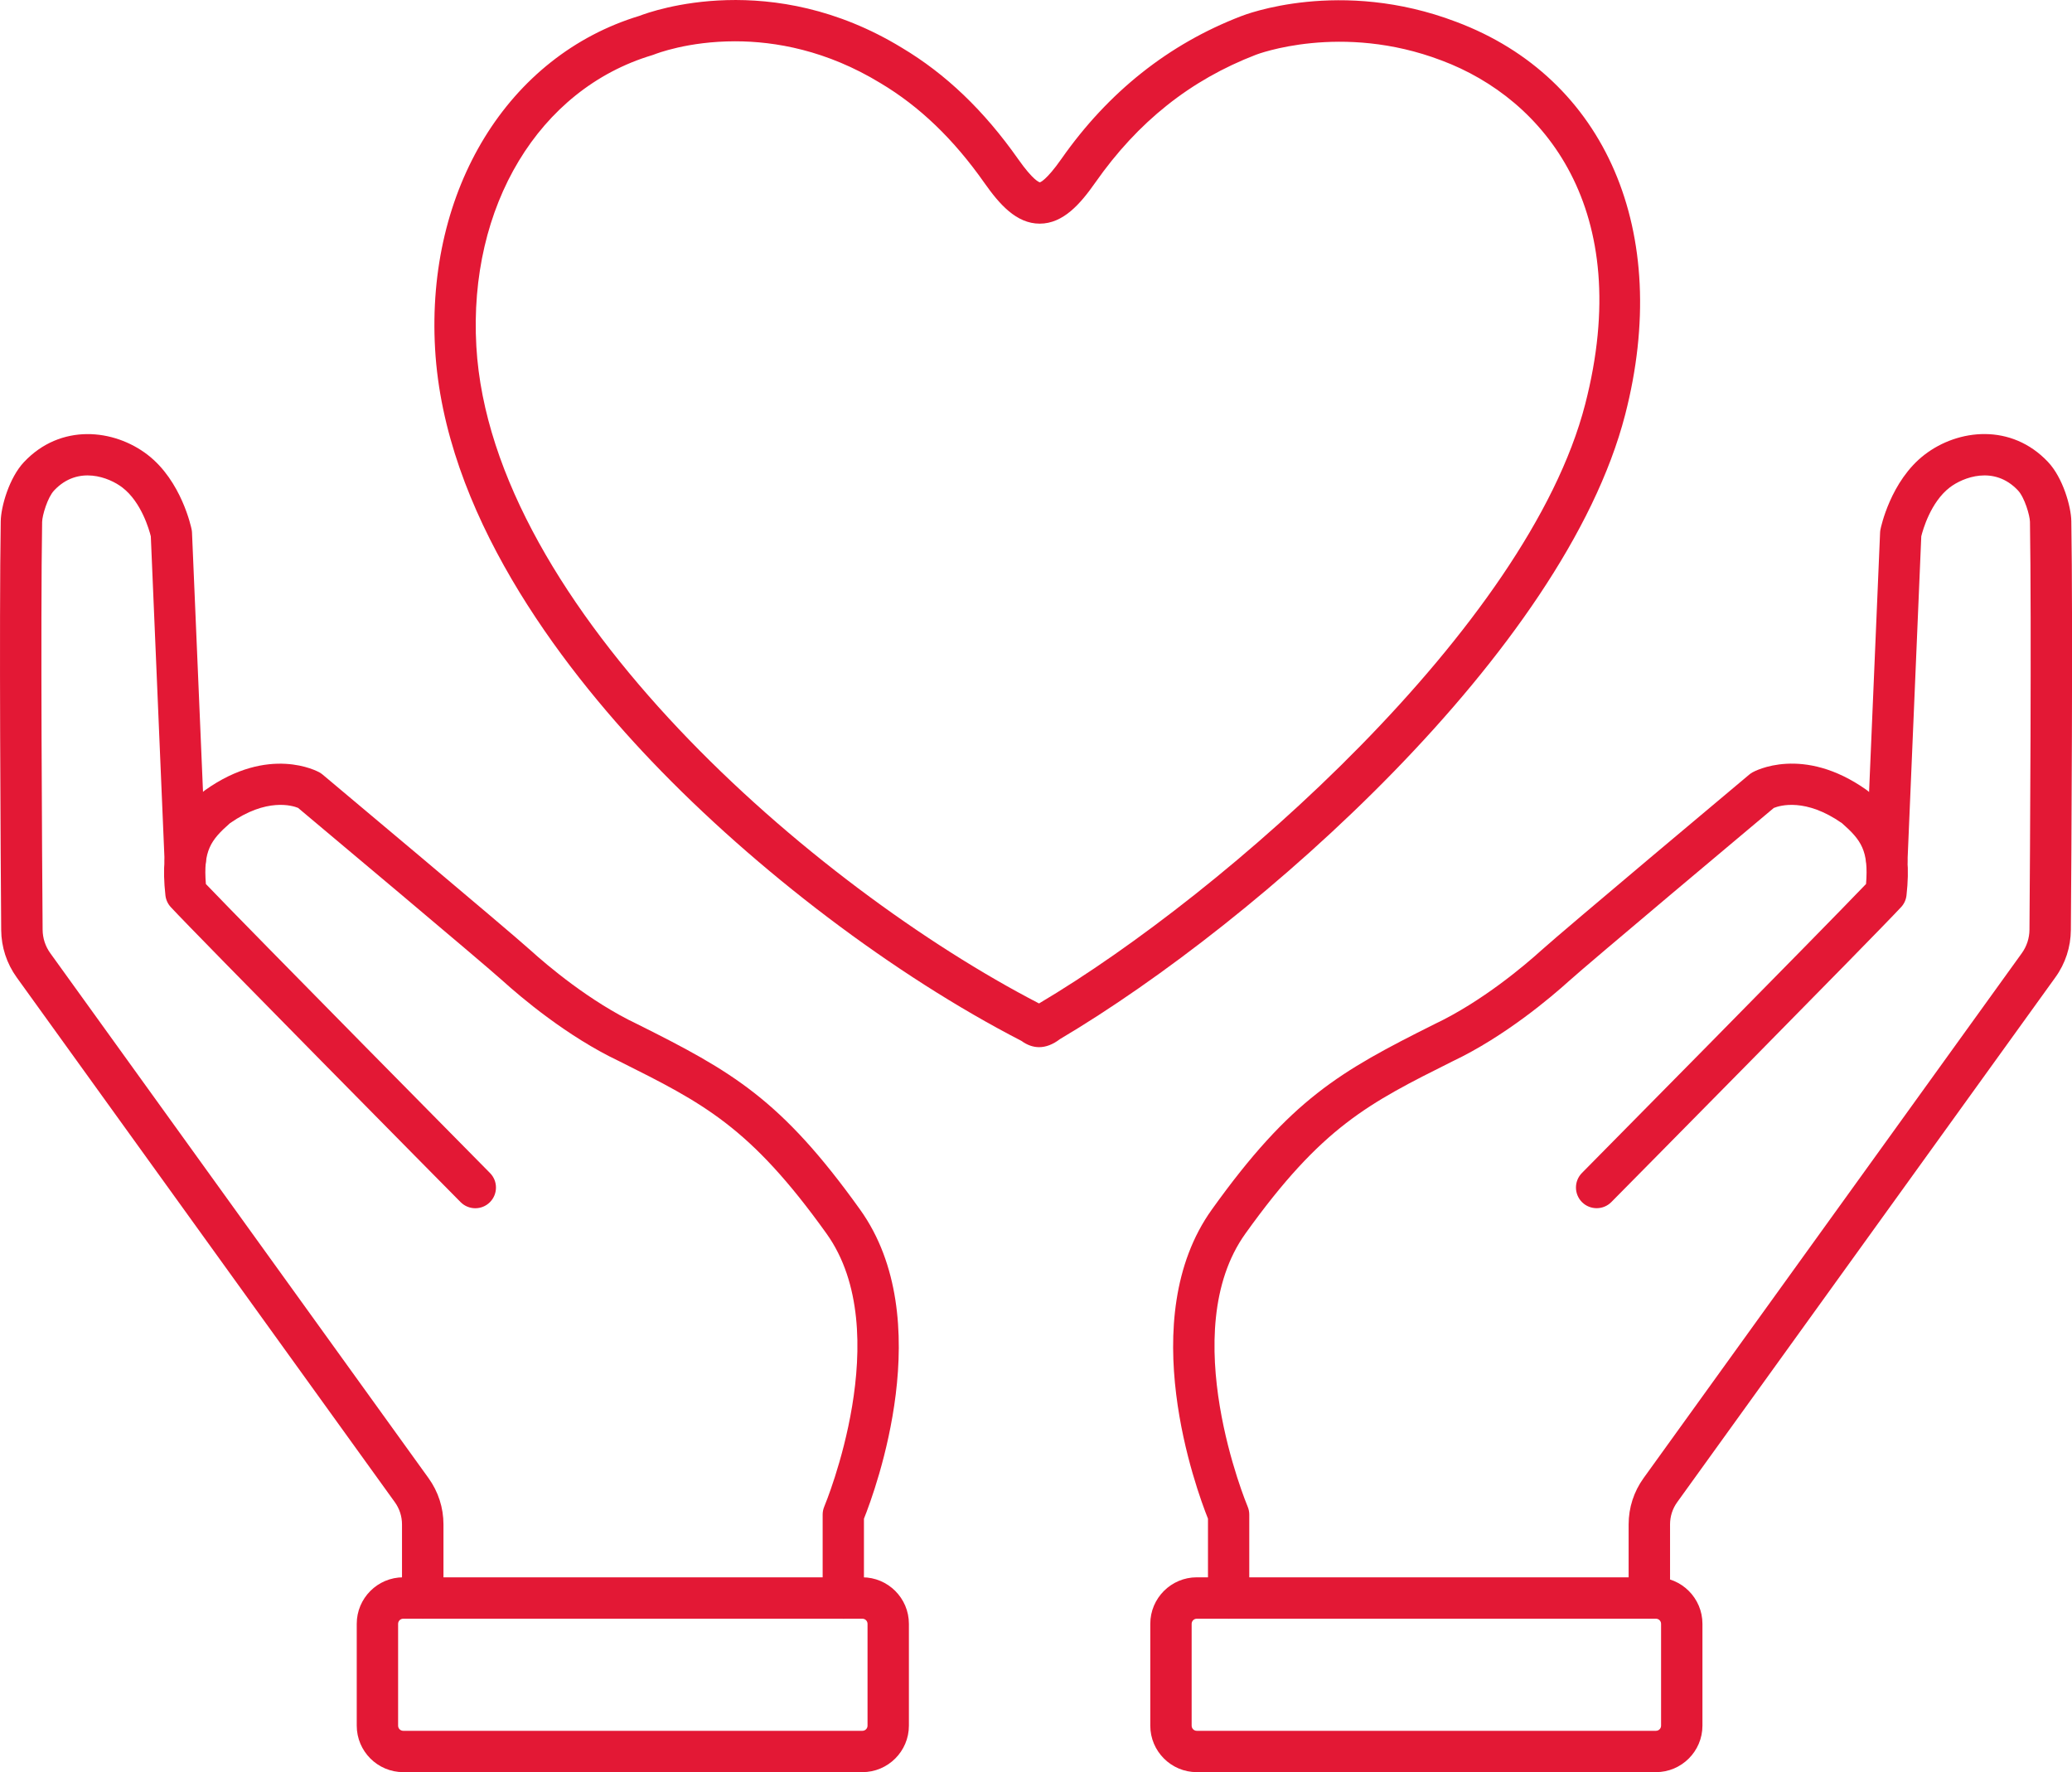 <?xml version="1.0" encoding="UTF-8"?>
<svg id="Layer_2" data-name="Layer 2" xmlns="http://www.w3.org/2000/svg" viewBox="0 0 590.05 504.65">
  <defs>
    <style>
      .cls-1 {
        fill: #e31835;
      }
    </style>
  </defs>
  <g id="Layer_1-2" data-name="Layer 1">
    <g>
      <g>
        <path class="cls-1" d="M349.89,460.96c-3.25,0-5.89-2.64-5.89-5.89v-22.6c-3.31-8.28-21.21-56.88,1.1-88.03,22.52-31.46,36.45-39.31,63.33-52.76,13.7-6.49,25.89-16.89,30.5-21.06,6.21-5.62,57.06-48.24,59.22-50.05.27-.23.57-.43.88-.61.58-.33,14.4-7.91,32.6,5.05.16.11.31.24.46.37,8.54,7.47,12.55,14.09,10.83,29.59-.14,1.25-.67,2.42-1.53,3.34-7.07,7.66-79.44,80.89-82.52,84-2.28,2.31-6.01,2.33-8.33.05-2.31-2.29-2.33-6.01-.05-8.33.72-.73,68.73-69.54,80.91-82.3.77-9.48-1.39-12.5-6.84-17.3-10.36-7.26-17.67-5.07-19.43-4.35-5.78,4.85-52.6,44.11-58.31,49.27-5,4.52-18.25,15.81-33.25,22.92-23.87,11.94-37.08,18.54-58.91,49.02-20.07,28.03.42,77.22.63,77.72.31.73.47,1.51.47,2.3v23.76c0,3.25-2.64,5.89-5.89,5.89Z"/>
        <path class="cls-1" d="M469.68,460.96c-3.25,0-5.89-2.64-5.89-5.89v-20.96c0-4.77,1.48-9.34,4.27-13.21l107.68-149.44c1.42-1.97,2.18-4.29,2.2-6.71.15-20.14.6-88.05.14-116.14-.03-1.81-1.53-6.96-3.42-8.96-6.81-7.23-15.69-3.7-19.43-.83-5.43,4.18-7.65,12.07-8.1,13.9l-3.92,92.5c-.14,3.25-2.83,5.76-6.13,5.63-3.25-.14-5.77-2.88-5.63-6.13l3.95-93.04c.01-.3.05-.61.11-.91.11-.56,2.87-13.84,12.56-21.29,9.57-7.36,24.73-9,35.17,2.09,4.21,4.47,6.55,12.65,6.62,16.84.47,28.22.02,96.25-.13,116.42-.04,4.87-1.56,9.54-4.42,13.5l-107.68,149.44c-1.34,1.86-2.04,4.04-2.04,6.33v20.96c0,3.25-2.64,5.89-5.89,5.89Z"/>
      </g>
      <g>
        <path class="cls-1" d="M240.16,460.96c-3.25,0-5.89-2.64-5.89-5.89v-23.76c0-.79.16-1.58.47-2.31.21-.49,20.7-49.69.63-77.71-21.82-30.48-35.04-37.09-59.02-49.08-14.89-7.05-28.14-18.34-33.14-22.86-5.71-5.16-52.65-44.53-58.33-49.29-1.59-.65-8.95-2.95-19.41,4.38-5.46,4.8-7.62,7.82-6.84,17.3,12.18,12.75,80.19,81.57,80.91,82.3,2.29,2.31,2.26,6.04-.05,8.33-2.31,2.29-6.04,2.26-8.33-.05-3.08-3.11-75.45-76.34-82.52-84-.85-.92-1.39-2.09-1.53-3.34-1.72-15.5,2.3-22.12,10.83-29.59.15-.13.3-.25.46-.37,18.2-12.95,32.02-5.38,32.6-5.05.31.18.6.38.88.61,2.16,1.81,53.01,44.43,59.22,50.05,4.61,4.17,16.8,14.57,30.39,21.01,27,13.5,40.92,21.35,63.44,52.81,22.31,31.15,4.41,79.75,1.1,88.03v22.6c0,3.25-2.64,5.89-5.89,5.89Z"/>
        <path class="cls-1" d="M120.37,460.96c-3.25,0-5.89-2.64-5.89-5.89v-20.96c0-2.29-.71-4.48-2.04-6.33L4.76,278.34c-2.85-3.96-4.38-8.63-4.42-13.5-.15-20.18-.6-88.21-.13-116.42.07-4.19,2.41-12.37,6.62-16.84,10.45-11.09,25.61-9.44,35.18-2.09,9.69,7.45,12.45,20.73,12.56,21.29.06.3.1.6.11.91l3.95,93.04c.14,3.25-2.38,5.99-5.63,6.13-3.28.13-5.99-2.38-6.13-5.63l-3.92-92.5c-.45-1.8-2.66-9.72-8.1-13.9-3.74-2.88-12.62-6.41-19.43.83-1.89,2-3.39,7.15-3.42,8.96-.47,28.08-.01,96,.14,116.14.02,2.42.78,4.74,2.2,6.7l107.68,149.44c2.79,3.87,4.27,8.44,4.27,13.21v20.96c0,3.25-2.64,5.89-5.89,5.89Z"/>
      </g>
      <path class="cls-1" d="M245.58,504.65H114.83c-7.3,0-13.24-5.94-13.24-13.24v-29c0-7.3,5.94-13.24,13.24-13.24h130.76c7.3,0,13.24,5.94,13.24,13.24v29c0,7.3-5.94,13.24-13.24,13.24ZM114.83,460.96c-.81,0-1.46.66-1.46,1.46v29c0,.81.66,1.46,1.46,1.46h130.76c.81,0,1.46-.66,1.46-1.46v-29c0-.81-.66-1.46-1.46-1.46H114.83Z"/>
      <path class="cls-1" d="M471.57,504.65h-130.76c-7.3,0-13.24-5.94-13.24-13.24v-29c0-7.3,5.94-13.24,13.24-13.24h130.76c7.3,0,13.24,5.94,13.24,13.24v29c0,7.3-5.94,13.24-13.24,13.24ZM340.81,460.96c-.81,0-1.46.66-1.46,1.46v29c0,.81.66,1.46,1.46,1.46h130.76c.81,0,1.46-.66,1.46-1.46v-29c0-.81-.66-1.46-1.46-1.46h-130.76Z"/>
      <path class="cls-1" d="M295.91,298.2c-1.72,0-3.41-.6-5.06-1.8-36.17-18.64-75.53-48.43-105.39-79.75-26.62-27.94-58.92-70.97-61.56-117.32-2.59-45.41,20.79-83.48,58.21-94.82,3.74-1.45,37.63-13.5,74.68,9.07,12.54,7.48,23.41,17.87,33.17,31.75,4.28,6.08,5.99,6.56,6.17,6.59.09-.03,1.82-.52,6.15-6.7,13.32-19.01,30.52-32.67,51.12-40.6,1.07-.43,28.23-10.98,61.27,1.59,42.65,15.98,61.54,59.89,48.13,111.88-17.33,67.19-104.43,144.32-160.96,177.82-2.01,1.53-3.99,2.29-5.94,2.29ZM209.31,11.76c-13.37,0-22.38,3.5-23.06,3.77-.16.07-.35.13-.52.18-32.24,9.65-52.36,42.99-50.08,82.94,4.24,74.21,95.97,153.85,160.24,187.1,53.23-31.56,139.21-107.39,155.52-170.61,14.33-55.55-11.73-87.01-40.88-97.92,0,0-.02,0-.03-.01-28.58-10.88-52.57-1.72-52.81-1.63-18.69,7.19-33.64,19.09-45.76,36.39-4.26,6.08-9.13,11.71-15.83,11.72h-.01c-6.68,0-11.51-5.57-15.75-11.59-8.79-12.5-18.48-21.8-29.62-28.44-15.33-9.34-29.96-11.9-41.4-11.9Z"/>
    </g>
  </g>
</svg>